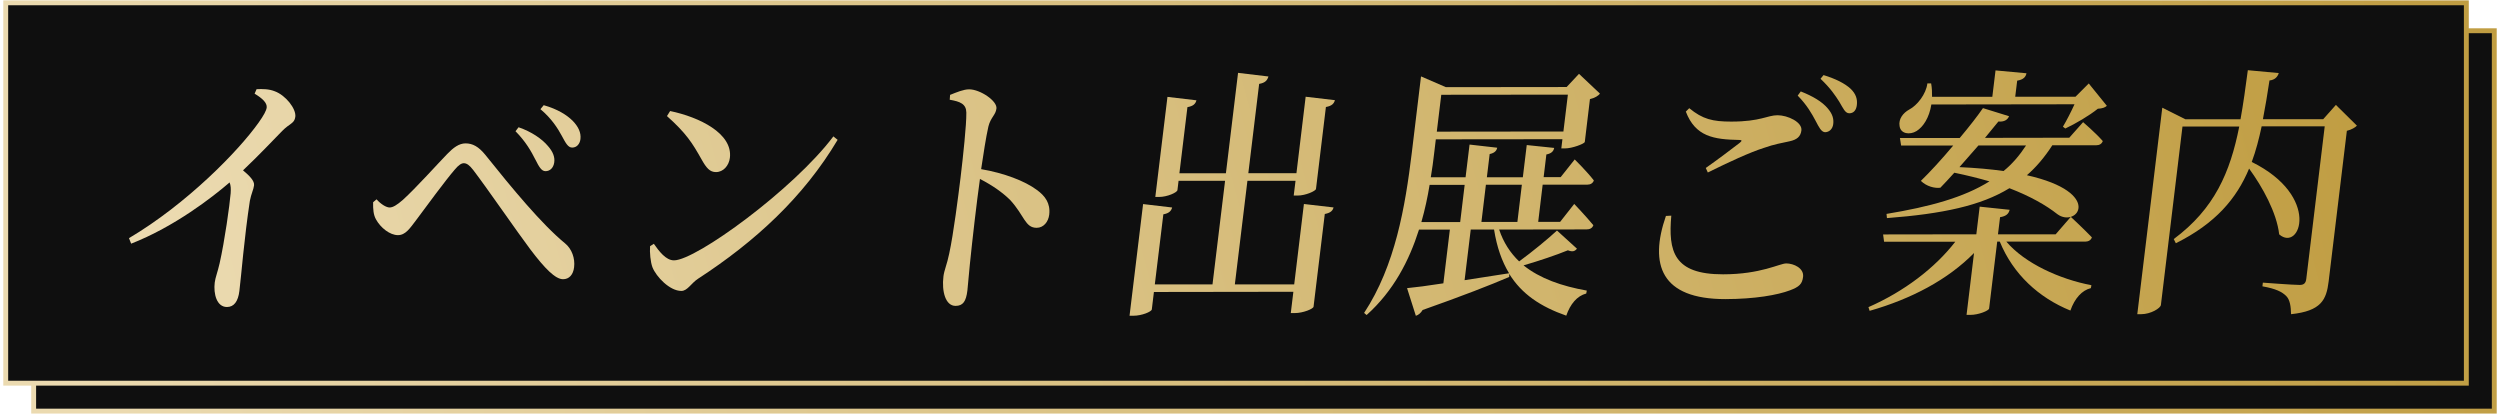<svg width="358" height="60" viewBox="0 0 358 60" fill="none" xmlns="http://www.w3.org/2000/svg">
<rect x="4.82" y="4.403" width="352.36" height="54.469" fill="#0F0F0F"/>
<rect x="4.82" y="4.403" width="352.36" height="54.469" stroke="url(#paint0_linear_459_14904)" stroke-width="0.7"/>
<path d="M40.74 16.773C41.58 16.733 42.52 16.733 43.35 17.073C44.89 17.633 46.43 19.563 46.29 20.723C46.17 21.703 45.47 21.663 44.4 22.763C43.03 24.163 41.11 26.203 38.8 28.393C39.74 29.183 40.46 29.903 40.38 30.543C40.31 31.143 39.97 31.753 39.78 32.763C38.98 38.003 38.54 43.593 38.28 45.663C38.1 47.173 37.5 47.963 36.5 47.963C35.03 47.963 34.55 46.083 34.75 44.453C34.84 43.733 35.17 42.943 35.45 41.703C36.18 38.463 36.89 33.363 37.03 31.673C37.07 31.033 37.06 30.583 36.88 30.123C34.42 32.243 28.99 36.463 22.78 38.893L22.47 38.103C30.76 33.193 38.13 25.643 41.03 21.563C41.76 20.543 42.14 19.823 42.19 19.413C42.27 18.733 41.58 18.093 40.46 17.413L40.74 16.773Z" fill="url(#paint1_linear_459_14904)"/>
<path d="M57.43 32.962L57.92 32.542C58.57 33.263 59.32 33.712 59.79 33.712C60.26 33.712 60.83 33.373 61.7 32.612C63.5 30.992 66.83 27.293 68.05 26.043C68.93 25.133 69.74 24.532 70.67 24.532C71.67 24.532 72.52 24.983 73.48 26.152C77.31 30.942 81.57 36.102 84.92 38.852C85.89 39.642 86.37 41.002 86.21 42.282C86.08 43.343 85.5 43.983 84.63 43.983C83.53 43.983 82.04 42.483 79.93 39.693C78.14 37.322 73.65 30.802 71.77 28.352C71.22 27.633 70.82 27.372 70.42 27.372C70.09 27.372 69.69 27.602 69.1 28.312C67.86 29.742 64.93 33.712 63.62 35.483C62.7 36.693 62.08 37.672 60.98 37.672C59.84 37.672 58.5 36.623 57.84 35.413C57.48 34.773 57.41 33.983 57.43 32.962ZM80.67 26.863C80.08 25.692 79.31 24.302 77.82 22.793L78.26 22.223C80.12 22.863 81.6 23.883 82.45 24.892C83.19 25.723 83.49 26.512 83.36 27.302C83.24 28.023 82.78 28.512 82.11 28.512C81.54 28.512 81.18 27.872 80.67 26.852V26.863ZM84.44 23.433C83.87 22.383 83 20.983 81.39 19.633L81.86 19.062C83.83 19.622 85.17 20.453 86.03 21.323C86.83 22.152 87.23 23.012 87.12 23.922C87.03 24.642 86.57 25.133 85.94 25.133C85.34 25.133 85.01 24.492 84.44 23.433Z" fill="url(#paint2_linear_459_14904)"/>
<path d="M123.34 23.532L123.95 24.022C119.08 32.212 112.15 38.592 103.95 43.922C102.97 44.562 102.44 45.662 101.57 45.662C99.9 45.662 97.97 43.632 97.43 42.272C97.15 41.522 97.02 40.162 97.09 39.252L97.63 38.912C98.37 39.962 99.35 41.292 100.52 41.282C103.66 41.282 117.64 31.112 123.34 23.532ZM99.97 19.902C104.11 20.762 108.95 23.092 108.52 26.602C108.38 27.732 107.57 28.642 106.53 28.642C105.66 28.642 105.16 28.082 104.45 26.802C103.13 24.462 102.29 23.112 99.51 20.622L99.96 19.902H99.97Z" fill="url(#paint3_linear_459_14904)"/>
<path d="M140.04 17.592C140.99 17.212 141.98 16.792 142.78 16.792C144.35 16.792 146.83 18.452 146.69 19.542C146.58 20.482 145.87 20.792 145.54 22.112C145.18 23.692 144.83 26.032 144.5 28.222C147.78 28.782 150.75 29.912 152.47 31.192C153.67 32.062 154.44 33.112 154.25 34.732C154.13 35.752 153.45 36.622 152.45 36.622C150.78 36.622 150.72 34.892 148.65 32.632C147.57 31.582 146.22 30.602 144.33 29.622C143.86 32.942 143.23 38.412 142.87 41.992C142.68 43.842 142.6 45.052 142.53 45.612C142.34 47.162 141.9 47.802 140.83 47.802C139.39 47.802 138.84 45.732 139.1 43.582C139.21 42.672 139.61 41.882 139.93 40.302C140.54 37.512 141.24 31.962 141.55 29.442C141.92 26.352 142.4 21.902 142.38 20.122C142.36 18.882 141.5 18.542 140 18.282L140.05 17.602L140.04 17.592Z" fill="url(#paint4_linear_459_14904)"/>
<path d="M194.97 33.663C194.88 34.153 194.53 34.493 193.71 34.643L192.1 47.923C192.06 48.223 190.62 48.833 189.41 48.833H188.84L189.21 45.783L169.24 45.813L168.94 48.303C168.9 48.643 167.49 49.213 166.32 49.213H165.75L167.69 33.223L171.85 33.713C171.72 34.203 171.41 34.543 170.59 34.693L169.37 44.723H177.63L179.43 29.893H172.77L172.61 31.223C172.57 31.563 171.15 32.203 169.98 32.203H169.44L171.18 17.873L175.33 18.363C175.2 18.853 174.9 19.193 174.04 19.343L172.89 28.813H179.55L181.29 14.433L185.64 14.953C185.48 15.483 185.2 15.863 184.31 16.013L182.76 28.803H189.65L190.97 17.853L195.16 18.343C195.03 18.833 194.72 19.173 193.87 19.323L192.45 31.053C192.41 31.353 190.96 32.003 189.83 32.003H189.26L189.52 29.893H182.63L180.83 44.723H189.33L190.72 33.213L194.94 33.703L194.97 33.663Z" fill="url(#paint5_linear_459_14904)"/>
<path d="M229.82 39.612C229.51 39.992 229.19 40.102 228.52 39.842C226.87 40.522 224.39 41.352 222.17 42.002C224.52 43.882 227.63 44.972 231.23 45.612L231.15 46.032C229.84 46.372 228.86 47.542 228.29 49.202C224.63 47.922 221.91 46.122 220.12 43.212V43.662C217.38 44.832 213.41 46.382 207.72 48.392C207.47 48.812 207.13 49.112 206.75 49.222L205.49 45.262C206.64 45.152 208.47 44.922 210.69 44.572L211.62 36.882H207.2C205.8 41.302 203.57 45.642 199.7 49.112L199.34 48.812C203.81 42.022 205.23 33.572 206.16 25.952L207.49 14.942L211.05 16.482L228.34 16.462L230.11 14.572L233.11 17.402C232.91 17.702 232.36 18.042 231.68 18.192L230.94 24.342C230.84 24.602 229.13 25.252 228.12 25.252H227.58L227.74 23.932L209.61 23.952L209.37 25.952C209.24 27.042 209.1 28.182 208.89 29.382H213.87L214.44 24.702L218.4 25.152C218.31 25.602 218.01 25.912 217.32 26.062L216.92 29.382H222.07L222.63 24.772L226.56 25.182C226.47 25.632 226.2 25.972 225.44 26.122L225.05 29.362H227.49L229.5 26.832C229.5 26.832 231.26 28.562 232.24 29.842C232.09 30.262 231.73 30.442 231.3 30.442H224.91L224.27 35.772H227.41L229.43 33.202C229.43 33.202 231.12 34.972 232.17 36.252C232.02 36.672 231.66 36.852 231.19 36.852L218.68 36.872C219.29 38.722 220.28 40.222 221.54 41.432C223.41 40.072 225.75 38.142 226.96 37.012L229.82 39.612ZM213.1 35.792L213.74 30.472H208.72C208.44 32.212 208.06 33.982 207.54 35.802H213.09L213.1 35.792ZM210.39 17.572L209.75 22.852L227.88 22.832L228.52 17.552L210.39 17.572ZM213.73 44.122C215.74 43.812 217.89 43.472 220.1 43.132C219.07 41.432 218.35 39.402 217.95 36.872H214.61L213.73 44.122ZM216.78 30.462L216.14 35.782H221.29L221.93 30.452H216.78V30.462Z" fill="url(#paint6_linear_459_14904)"/>
<path d="M243.33 34.882C242.88 39.972 243.65 43.292 250.74 43.282C256.16 43.282 258.85 41.722 259.79 41.722C260.86 41.722 262.35 42.402 262.2 43.642C262.08 44.662 261.66 45.072 260.33 45.572C258.54 46.252 255.3 46.822 251.08 46.832C241.85 46.842 240.14 41.902 242.56 34.922L243.33 34.882ZM248.27 28.052C249.88 26.922 251.94 25.372 253.12 24.462C253.49 24.162 253.47 24.042 253.04 24.042C249.4 23.972 246.78 23.562 245.41 19.982L245.9 19.492C247.82 21.072 249.25 21.412 251.92 21.412C256.13 21.412 257.08 20.502 258.55 20.502C259.99 20.502 262.11 21.482 261.96 22.682C261.85 23.552 261.33 24.002 260.27 24.232C259.24 24.462 258.05 24.652 256.58 25.182C254.63 25.792 251.45 27.262 248.56 28.702L248.27 28.062V28.052ZM261.87 17.092C263.59 17.772 264.94 18.562 265.75 19.542C266.42 20.332 266.61 21.012 266.52 21.762C266.43 22.482 265.94 22.932 265.34 22.932C264.81 22.892 264.49 22.252 264 21.312C263.48 20.332 262.77 19.052 261.43 17.692L261.87 17.092ZM265.13 14.752C266.87 15.282 268.19 15.952 269.01 16.712C269.79 17.462 270 18.222 269.9 19.052C269.81 19.802 269.42 20.222 268.82 20.222C268.22 20.222 267.94 19.502 267.38 18.562C266.82 17.692 266.17 16.682 264.7 15.282L265.13 14.752Z" fill="url(#paint7_linear_459_14904)"/>
<path d="M291.3 38.592C293.96 41.722 298.94 43.972 303.49 44.842L303.41 45.262C302.14 45.562 301.09 46.732 300.48 48.472C295.95 46.632 292.28 43.272 290.37 38.602H290L288.84 48.182C288.8 48.482 287.36 49.092 286.15 49.092H285.61L286.68 40.232C282.94 44.042 277.72 46.802 271.73 48.512L271.56 47.982C276.65 45.752 281.07 42.392 284 38.612H273.8L273.66 37.572L287.01 37.552L287.49 33.592L291.78 34.042C291.65 34.572 291.34 34.952 290.41 35.102L290.11 37.552H298.37L300.54 35.052C300.54 35.052 302.4 36.782 303.56 37.992C303.41 38.412 303.05 38.592 302.62 38.602H291.28L291.3 38.592ZM297.88 24.822C296.81 26.482 295.6 27.922 294.25 29.092C305.38 31.602 301.39 36.702 298.62 34.672C297 33.392 294.75 32.112 291.75 30.952C287.67 33.452 282.21 34.622 274.21 35.232L274.15 34.632C280.36 33.602 285.2 32.282 288.89 29.972C287.34 29.522 285.68 29.112 283.86 28.732C283.12 29.562 282.44 30.282 281.86 30.882C281.04 30.992 279.88 30.692 279.07 29.902C280.36 28.652 282.09 26.772 283.7 24.842H276.24L276.07 23.762H284.63C286.04 22.092 287.26 20.502 287.96 19.482L291.7 20.642C291.47 21.172 291 21.472 290.17 21.402C289.7 21.972 289.03 22.802 288.25 23.742L300.32 23.722L302.3 21.492C302.3 21.492 304.06 22.992 305.12 24.202C304.97 24.622 304.61 24.802 304.18 24.802H297.89L297.88 24.822ZM280.57 18.962C280.27 20.852 279.41 22.172 278.44 22.772C277.5 23.342 276.18 23.192 276.02 22.062C275.84 21.042 276.52 20.172 277.41 19.682C278.51 19.112 279.82 17.492 280 15.942H280.54C280.66 16.622 280.68 17.262 280.67 17.862H289.3L289.76 14.082L294.19 14.492C294.09 15.022 293.75 15.402 292.86 15.552L292.58 17.852H301.21L303.11 15.952L305.7 19.152C305.43 19.412 305.05 19.532 304.41 19.572C303.19 20.552 301.21 21.722 299.75 22.402L299.41 22.142C299.91 21.312 300.57 20.032 301.07 18.932L280.57 18.962ZM287.31 24.832C286.42 25.852 285.49 26.912 284.59 27.932C286.98 28.042 289.1 28.232 290.91 28.492C292.17 27.472 293.22 26.222 294.13 24.832H287.31Z" fill="url(#paint8_linear_459_14904)"/>
<path d="M341.53 21.973C341.3 22.233 340.75 22.573 340.07 22.733L337.46 44.313C337.14 46.953 336.38 48.533 332.08 48.993C332.05 47.863 331.93 46.953 331.39 46.393C330.79 45.793 329.91 45.343 327.98 45.003L328.04 44.473C328.04 44.473 332.35 44.803 333.32 44.803C333.96 44.803 334.19 44.503 334.26 43.933L336.9 22.093H327.87C327.48 23.913 327.04 25.613 326.45 27.193C336.42 32.123 333.37 40.153 330.38 37.563C330.02 34.433 327.99 30.773 326.07 28.143C324.28 32.443 321.27 35.993 315.58 38.833L315.28 38.233C321.12 33.893 323.36 28.683 324.66 22.123H316.53L313.44 47.673C313.39 48.123 312.01 48.993 310.6 48.993H310.06L313.64 19.423L316.95 21.083H324.84C325.24 18.883 325.56 16.543 325.89 14.053L330.32 14.463C330.16 14.993 329.77 15.443 328.99 15.523C328.69 17.483 328.39 19.333 328.05 21.073H336.68L338.5 19.023L341.52 22.003L341.53 21.973Z" fill="url(#paint9_linear_459_14904)"/>
<rect x="0.82" y="0.403" width="352.36" height="54.469" fill="#0F0F0F"/>
<rect x="0.82" y="0.403" width="352.36" height="54.469" stroke="url(#paint10_linear_459_14904)" stroke-width="0.7"/>
<path d="M36.74 12.773C37.58 12.733 38.52 12.733 39.35 13.073C40.89 13.633 42.43 15.563 42.29 16.723C42.17 17.703 41.47 17.663 40.4 18.763C39.03 20.163 37.11 22.203 34.8 24.393C35.74 25.183 36.46 25.903 36.38 26.543C36.31 27.143 35.97 27.753 35.78 28.763C34.98 34.003 34.54 39.593 34.28 41.663C34.1 43.173 33.5 43.963 32.5 43.963C31.03 43.963 30.55 42.083 30.75 40.453C30.84 39.733 31.17 38.943 31.45 37.703C32.18 34.463 32.89 29.363 33.03 27.673C33.07 27.033 33.06 26.583 32.88 26.123C30.42 28.243 24.99 32.463 18.78 34.893L18.47 34.103C26.76 29.193 34.13 21.643 37.03 17.563C37.76 16.543 38.14 15.823 38.19 15.413C38.27 14.733 37.58 14.093 36.46 13.413L36.74 12.773Z" fill="url(#paint11_linear_459_14904)"/>
<path d="M53.43 28.962L53.92 28.543C54.57 29.262 55.32 29.712 55.79 29.712C56.26 29.712 56.83 29.372 57.7 28.613C59.5 26.992 62.83 23.293 64.05 22.043C64.93 21.133 65.74 20.532 66.67 20.532C67.67 20.532 68.52 20.983 69.48 22.152C73.31 26.942 77.57 32.102 80.92 34.852C81.89 35.642 82.37 37.002 82.21 38.282C82.08 39.343 81.5 39.983 80.63 39.983C79.53 39.983 78.04 38.483 75.93 35.693C74.14 33.322 69.65 26.802 67.77 24.352C67.22 23.633 66.82 23.372 66.42 23.372C66.09 23.372 65.69 23.602 65.1 24.312C63.86 25.742 60.93 29.712 59.62 31.483C58.7 32.693 58.08 33.672 56.98 33.672C55.84 33.672 54.5 32.623 53.84 31.413C53.48 30.773 53.41 29.983 53.43 28.962ZM76.67 22.863C76.08 21.692 75.31 20.302 73.82 18.793L74.26 18.223C76.12 18.863 77.6 19.883 78.45 20.892C79.19 21.723 79.49 22.512 79.36 23.302C79.24 24.023 78.78 24.512 78.11 24.512C77.54 24.512 77.18 23.872 76.67 22.852V22.863ZM80.44 19.433C79.87 18.383 79 16.983 77.39 15.633L77.86 15.062C79.83 15.623 81.17 16.453 82.03 17.323C82.83 18.152 83.23 19.012 83.12 19.922C83.03 20.642 82.57 21.133 81.94 21.133C81.34 21.133 81.01 20.492 80.44 19.433Z" fill="url(#paint12_linear_459_14904)"/>
<path d="M119.34 19.532L119.95 20.022C115.08 28.212 108.15 34.592 99.95 39.922C98.97 40.562 98.44 41.662 97.57 41.662C95.9 41.662 93.97 39.632 93.43 38.272C93.15 37.522 93.02 36.162 93.09 35.252L93.63 34.912C94.37 35.962 95.35 37.292 96.52 37.282C99.66 37.282 113.64 27.112 119.34 19.532ZM95.97 15.902C100.11 16.762 104.95 19.092 104.52 22.602C104.38 23.732 103.57 24.642 102.53 24.642C101.66 24.642 101.16 24.082 100.45 22.802C99.13 20.462 98.29 19.112 95.51 16.622L95.96 15.902H95.97Z" fill="url(#paint13_linear_459_14904)"/>
<path d="M136.04 13.592C136.99 13.212 137.98 12.792 138.78 12.792C140.35 12.792 142.83 14.452 142.69 15.542C142.58 16.482 141.87 16.792 141.54 18.112C141.18 19.692 140.83 22.032 140.5 24.222C143.78 24.782 146.75 25.912 148.47 27.192C149.67 28.062 150.44 29.112 150.25 30.732C150.13 31.752 149.45 32.622 148.45 32.622C146.78 32.622 146.72 30.892 144.65 28.632C143.57 27.582 142.22 26.602 140.33 25.622C139.86 28.942 139.23 34.412 138.87 37.992C138.68 39.842 138.6 41.052 138.53 41.612C138.34 43.162 137.9 43.802 136.83 43.802C135.39 43.802 134.84 41.732 135.1 39.582C135.21 38.672 135.61 37.882 135.93 36.302C136.54 33.512 137.24 27.962 137.55 25.442C137.92 22.352 138.4 17.902 138.38 16.122C138.36 14.882 137.5 14.542 136 14.282L136.05 13.602L136.04 13.592Z" fill="url(#paint14_linear_459_14904)"/>
<path d="M190.97 29.663C190.88 30.153 190.53 30.493 189.71 30.643L188.1 43.923C188.06 44.223 186.62 44.833 185.41 44.833H184.84L185.21 41.783L165.24 41.813L164.94 44.303C164.9 44.643 163.49 45.213 162.32 45.213H161.75L163.69 29.223L167.85 29.713C167.72 30.203 167.41 30.543 166.59 30.693L165.37 40.723H173.63L175.43 25.893H168.77L168.61 27.223C168.57 27.563 167.15 28.203 165.98 28.203H165.44L167.18 13.873L171.33 14.363C171.2 14.853 170.9 15.193 170.04 15.343L168.89 24.813H175.55L177.29 10.433L181.64 10.953C181.48 11.483 181.2 11.863 180.31 12.013L178.76 24.803H185.65L186.97 13.853L191.16 14.343C191.03 14.833 190.72 15.173 189.87 15.323L188.45 27.053C188.41 27.353 186.96 28.003 185.83 28.003H185.26L185.52 25.893H178.63L176.83 40.723H185.33L186.72 29.213L190.94 29.703L190.97 29.663Z" fill="url(#paint15_linear_459_14904)"/>
<path d="M225.82 35.612C225.51 35.992 225.19 36.102 224.52 35.842C222.87 36.522 220.39 37.352 218.17 38.002C220.52 39.882 223.63 40.972 227.23 41.612L227.15 42.032C225.84 42.372 224.86 43.542 224.29 45.202C220.63 43.922 217.91 42.122 216.12 39.212V39.662C213.38 40.832 209.41 42.382 203.72 44.392C203.47 44.812 203.13 45.112 202.75 45.222L201.49 41.262C202.64 41.152 204.47 40.922 206.69 40.572L207.62 32.882H203.2C201.8 37.302 199.57 41.642 195.7 45.112L195.34 44.812C199.81 38.022 201.23 29.572 202.16 21.952L203.49 10.942L207.05 12.482L224.34 12.462L226.11 10.572L229.11 13.402C228.91 13.702 228.36 14.042 227.68 14.192L226.94 20.342C226.84 20.602 225.13 21.252 224.12 21.252H223.58L223.74 19.932L205.61 19.952L205.37 21.952C205.24 23.042 205.1 24.182 204.89 25.382H209.87L210.44 20.702L214.4 21.152C214.31 21.602 214.01 21.912 213.32 22.062L212.92 25.382H218.07L218.63 20.772L222.56 21.182C222.47 21.632 222.2 21.972 221.44 22.122L221.05 25.362H223.49L225.5 22.832C225.5 22.832 227.26 24.562 228.24 25.842C228.09 26.262 227.73 26.442 227.3 26.442H220.91L220.27 31.772H223.41L225.43 29.202C225.43 29.202 227.12 30.972 228.17 32.252C228.02 32.672 227.66 32.852 227.19 32.852L214.68 32.872C215.29 34.722 216.28 36.222 217.54 37.432C219.41 36.072 221.75 34.142 222.96 33.012L225.82 35.612ZM209.1 31.792L209.74 26.472H204.72C204.44 28.212 204.06 29.982 203.54 31.802H209.09L209.1 31.792ZM206.39 13.572L205.75 18.852L223.88 18.832L224.52 13.552L206.39 13.572ZM209.73 40.122C211.74 39.812 213.89 39.472 216.1 39.132C215.07 37.432 214.35 35.402 213.95 32.872H210.61L209.73 40.122ZM212.78 26.462L212.14 31.782H217.29L217.93 26.452H212.78V26.462Z" fill="url(#paint16_linear_459_14904)"/>
<path d="M239.33 30.882C238.88 35.972 239.65 39.292 246.74 39.282C252.16 39.282 254.85 37.722 255.79 37.722C256.86 37.722 258.35 38.402 258.2 39.642C258.08 40.662 257.66 41.072 256.33 41.572C254.54 42.252 251.3 42.822 247.08 42.832C237.85 42.842 236.14 37.902 238.56 30.922L239.33 30.882ZM244.27 24.052C245.88 22.922 247.94 21.372 249.12 20.462C249.49 20.162 249.47 20.042 249.04 20.042C245.4 19.972 242.78 19.562 241.41 15.982L241.9 15.492C243.82 17.072 245.25 17.412 247.92 17.412C252.13 17.412 253.08 16.502 254.55 16.502C255.99 16.502 258.11 17.482 257.96 18.682C257.85 19.552 257.33 20.002 256.27 20.232C255.24 20.462 254.05 20.652 252.58 21.182C250.63 21.792 247.45 23.262 244.56 24.702L244.27 24.062V24.052ZM257.87 13.092C259.59 13.772 260.94 14.562 261.75 15.542C262.42 16.332 262.61 17.012 262.52 17.762C262.43 18.482 261.94 18.932 261.34 18.932C260.81 18.892 260.49 18.252 260 17.312C259.48 16.332 258.77 15.052 257.43 13.692L257.87 13.092ZM261.13 10.752C262.87 11.282 264.19 11.952 265.01 12.712C265.79 13.462 266 14.222 265.9 15.052C265.81 15.802 265.42 16.222 264.82 16.222C264.22 16.222 263.94 15.502 263.38 14.562C262.82 13.692 262.17 12.682 260.7 11.282L261.13 10.752Z" fill="url(#paint17_linear_459_14904)"/>
<path d="M287.3 34.592C289.96 37.722 294.94 39.972 299.49 40.842L299.41 41.262C298.14 41.562 297.09 42.732 296.48 44.472C291.95 42.632 288.28 39.272 286.37 34.602H286L284.84 44.182C284.8 44.482 283.36 45.092 282.15 45.092H281.61L282.68 36.232C278.94 40.042 273.72 42.802 267.73 44.512L267.56 43.982C272.65 41.752 277.07 38.392 280 34.612H269.8L269.66 33.572L283.01 33.552L283.49 29.592L287.78 30.042C287.65 30.572 287.34 30.952 286.41 31.102L286.11 33.552H294.37L296.54 31.052C296.54 31.052 298.4 32.782 299.56 33.992C299.41 34.412 299.05 34.592 298.62 34.602H287.28L287.3 34.592ZM293.88 20.822C292.81 22.482 291.6 23.922 290.25 25.092C301.38 27.602 297.39 32.702 294.62 30.672C293 29.392 290.75 28.112 287.75 26.952C283.67 29.452 278.21 30.622 270.21 31.232L270.15 30.632C276.36 29.602 281.2 28.282 284.89 25.972C283.34 25.522 281.68 25.112 279.86 24.732C279.12 25.562 278.44 26.282 277.86 26.882C277.04 26.992 275.88 26.692 275.07 25.902C276.36 24.652 278.09 22.772 279.7 20.842H272.24L272.07 19.762H280.63C282.04 18.092 283.26 16.502 283.96 15.482L287.7 16.642C287.47 17.172 287 17.472 286.17 17.402C285.7 17.972 285.03 18.802 284.25 19.742L296.32 19.722L298.3 17.492C298.3 17.492 300.06 18.992 301.12 20.202C300.97 20.622 300.61 20.802 300.18 20.802H293.89L293.88 20.822ZM276.57 14.962C276.27 16.852 275.41 18.172 274.44 18.772C273.5 19.342 272.18 19.192 272.02 18.062C271.84 17.042 272.52 16.172 273.41 15.682C274.51 15.112 275.82 13.492 276 11.942H276.54C276.66 12.622 276.68 13.262 276.67 13.862H285.3L285.76 10.082L290.19 10.492C290.09 11.022 289.75 11.402 288.86 11.552L288.58 13.852H297.21L299.11 11.952L301.7 15.152C301.43 15.412 301.05 15.532 300.41 15.572C299.19 16.552 297.21 17.722 295.75 18.402L295.41 18.142C295.91 17.312 296.57 16.032 297.07 14.932L276.57 14.962ZM283.31 20.832C282.42 21.852 281.49 22.912 280.59 23.932C282.98 24.042 285.1 24.232 286.91 24.492C288.17 23.472 289.22 22.222 290.13 20.832H283.31Z" fill="url(#paint18_linear_459_14904)"/>
<path d="M337.53 17.973C337.3 18.233 336.75 18.573 336.07 18.733L333.46 40.313C333.14 42.953 332.38 44.533 328.08 44.993C328.05 43.863 327.93 42.953 327.39 42.393C326.79 41.793 325.91 41.343 323.98 41.003L324.04 40.473C324.04 40.473 328.35 40.803 329.32 40.803C329.96 40.803 330.19 40.503 330.26 39.933L332.9 18.093H323.87C323.48 19.913 323.04 21.613 322.45 23.193C332.42 28.123 329.37 36.153 326.38 33.563C326.02 30.433 323.99 26.773 322.07 24.143C320.28 28.443 317.27 31.993 311.58 34.833L311.28 34.233C317.12 29.893 319.36 24.683 320.66 18.123H312.53L309.44 43.673C309.39 44.123 308.01 44.993 306.6 44.993H306.06L309.64 15.423L312.95 17.083H320.84C321.24 14.883 321.56 12.543 321.89 10.053L326.32 10.463C326.16 10.993 325.77 11.443 324.99 11.523C324.69 13.483 324.39 15.333 324.05 17.073H332.68L334.5 15.023L337.52 18.003L337.53 17.973Z" fill="url(#paint19_linear_459_14904)"/>
<defs>
<linearGradient id="paint0_linear_459_14904" x1="4.47" y1="7.197" x2="345.178" y2="-57.675" gradientUnits="userSpaceOnUse">
<stop stop-color="#EBDAB0"/>
<stop offset="1" stop-color="#C09D42"/>
</linearGradient>
<linearGradient id="paint1_linear_459_14904" x1="22.47" y1="16.057" x2="319.863" y2="-64.215" gradientUnits="userSpaceOnUse">
<stop stop-color="#EBDAB0"/>
<stop offset="1" stop-color="#C09D42"/>
</linearGradient>
<linearGradient id="paint2_linear_459_14904" x1="22.47" y1="16.057" x2="319.863" y2="-64.215" gradientUnits="userSpaceOnUse">
<stop stop-color="#EBDAB0"/>
<stop offset="1" stop-color="#C09D42"/>
</linearGradient>
<linearGradient id="paint3_linear_459_14904" x1="22.47" y1="16.057" x2="319.863" y2="-64.215" gradientUnits="userSpaceOnUse">
<stop stop-color="#EBDAB0"/>
<stop offset="1" stop-color="#C09D42"/>
</linearGradient>
<linearGradient id="paint4_linear_459_14904" x1="22.47" y1="16.057" x2="319.863" y2="-64.215" gradientUnits="userSpaceOnUse">
<stop stop-color="#EBDAB0"/>
<stop offset="1" stop-color="#C09D42"/>
</linearGradient>
<linearGradient id="paint5_linear_459_14904" x1="22.47" y1="16.057" x2="319.863" y2="-64.215" gradientUnits="userSpaceOnUse">
<stop stop-color="#EBDAB0"/>
<stop offset="1" stop-color="#C09D42"/>
</linearGradient>
<linearGradient id="paint6_linear_459_14904" x1="22.47" y1="16.057" x2="319.863" y2="-64.215" gradientUnits="userSpaceOnUse">
<stop stop-color="#EBDAB0"/>
<stop offset="1" stop-color="#C09D42"/>
</linearGradient>
<linearGradient id="paint7_linear_459_14904" x1="22.47" y1="16.057" x2="319.863" y2="-64.215" gradientUnits="userSpaceOnUse">
<stop stop-color="#EBDAB0"/>
<stop offset="1" stop-color="#C09D42"/>
</linearGradient>
<linearGradient id="paint8_linear_459_14904" x1="22.47" y1="16.057" x2="319.863" y2="-64.215" gradientUnits="userSpaceOnUse">
<stop stop-color="#EBDAB0"/>
<stop offset="1" stop-color="#C09D42"/>
</linearGradient>
<linearGradient id="paint9_linear_459_14904" x1="22.47" y1="16.057" x2="319.863" y2="-64.215" gradientUnits="userSpaceOnUse">
<stop stop-color="#EBDAB0"/>
<stop offset="1" stop-color="#C09D42"/>
</linearGradient>
<linearGradient id="paint10_linear_459_14904" x1="0.47" y1="3.197" x2="341.178" y2="-61.675" gradientUnits="userSpaceOnUse">
<stop stop-color="#EBDAB0"/>
<stop offset="1" stop-color="#C09D42"/>
</linearGradient>
<linearGradient id="paint11_linear_459_14904" x1="18.47" y1="12.057" x2="315.863" y2="-68.215" gradientUnits="userSpaceOnUse">
<stop stop-color="#EBDAB0"/>
<stop offset="1" stop-color="#C09D42"/>
</linearGradient>
<linearGradient id="paint12_linear_459_14904" x1="18.47" y1="12.057" x2="315.863" y2="-68.215" gradientUnits="userSpaceOnUse">
<stop stop-color="#EBDAB0"/>
<stop offset="1" stop-color="#C09D42"/>
</linearGradient>
<linearGradient id="paint13_linear_459_14904" x1="18.47" y1="12.057" x2="315.863" y2="-68.215" gradientUnits="userSpaceOnUse">
<stop stop-color="#EBDAB0"/>
<stop offset="1" stop-color="#C09D42"/>
</linearGradient>
<linearGradient id="paint14_linear_459_14904" x1="18.47" y1="12.057" x2="315.863" y2="-68.215" gradientUnits="userSpaceOnUse">
<stop stop-color="#EBDAB0"/>
<stop offset="1" stop-color="#C09D42"/>
</linearGradient>
<linearGradient id="paint15_linear_459_14904" x1="18.47" y1="12.057" x2="315.863" y2="-68.215" gradientUnits="userSpaceOnUse">
<stop stop-color="#EBDAB0"/>
<stop offset="1" stop-color="#C09D42"/>
</linearGradient>
<linearGradient id="paint16_linear_459_14904" x1="18.47" y1="12.057" x2="315.863" y2="-68.215" gradientUnits="userSpaceOnUse">
<stop stop-color="#EBDAB0"/>
<stop offset="1" stop-color="#C09D42"/>
</linearGradient>
<linearGradient id="paint17_linear_459_14904" x1="18.47" y1="12.057" x2="315.863" y2="-68.215" gradientUnits="userSpaceOnUse">
<stop stop-color="#EBDAB0"/>
<stop offset="1" stop-color="#C09D42"/>
</linearGradient>
<linearGradient id="paint18_linear_459_14904" x1="18.47" y1="12.057" x2="315.863" y2="-68.215" gradientUnits="userSpaceOnUse">
<stop stop-color="#EBDAB0"/>
<stop offset="1" stop-color="#C09D42"/>
</linearGradient>
<linearGradient id="paint19_linear_459_14904" x1="18.47" y1="12.057" x2="315.863" y2="-68.215" gradientUnits="userSpaceOnUse">
<stop stop-color="#EBDAB0"/>
<stop offset="1" stop-color="#C09D42"/>
</linearGradient>
</defs>
</svg>
